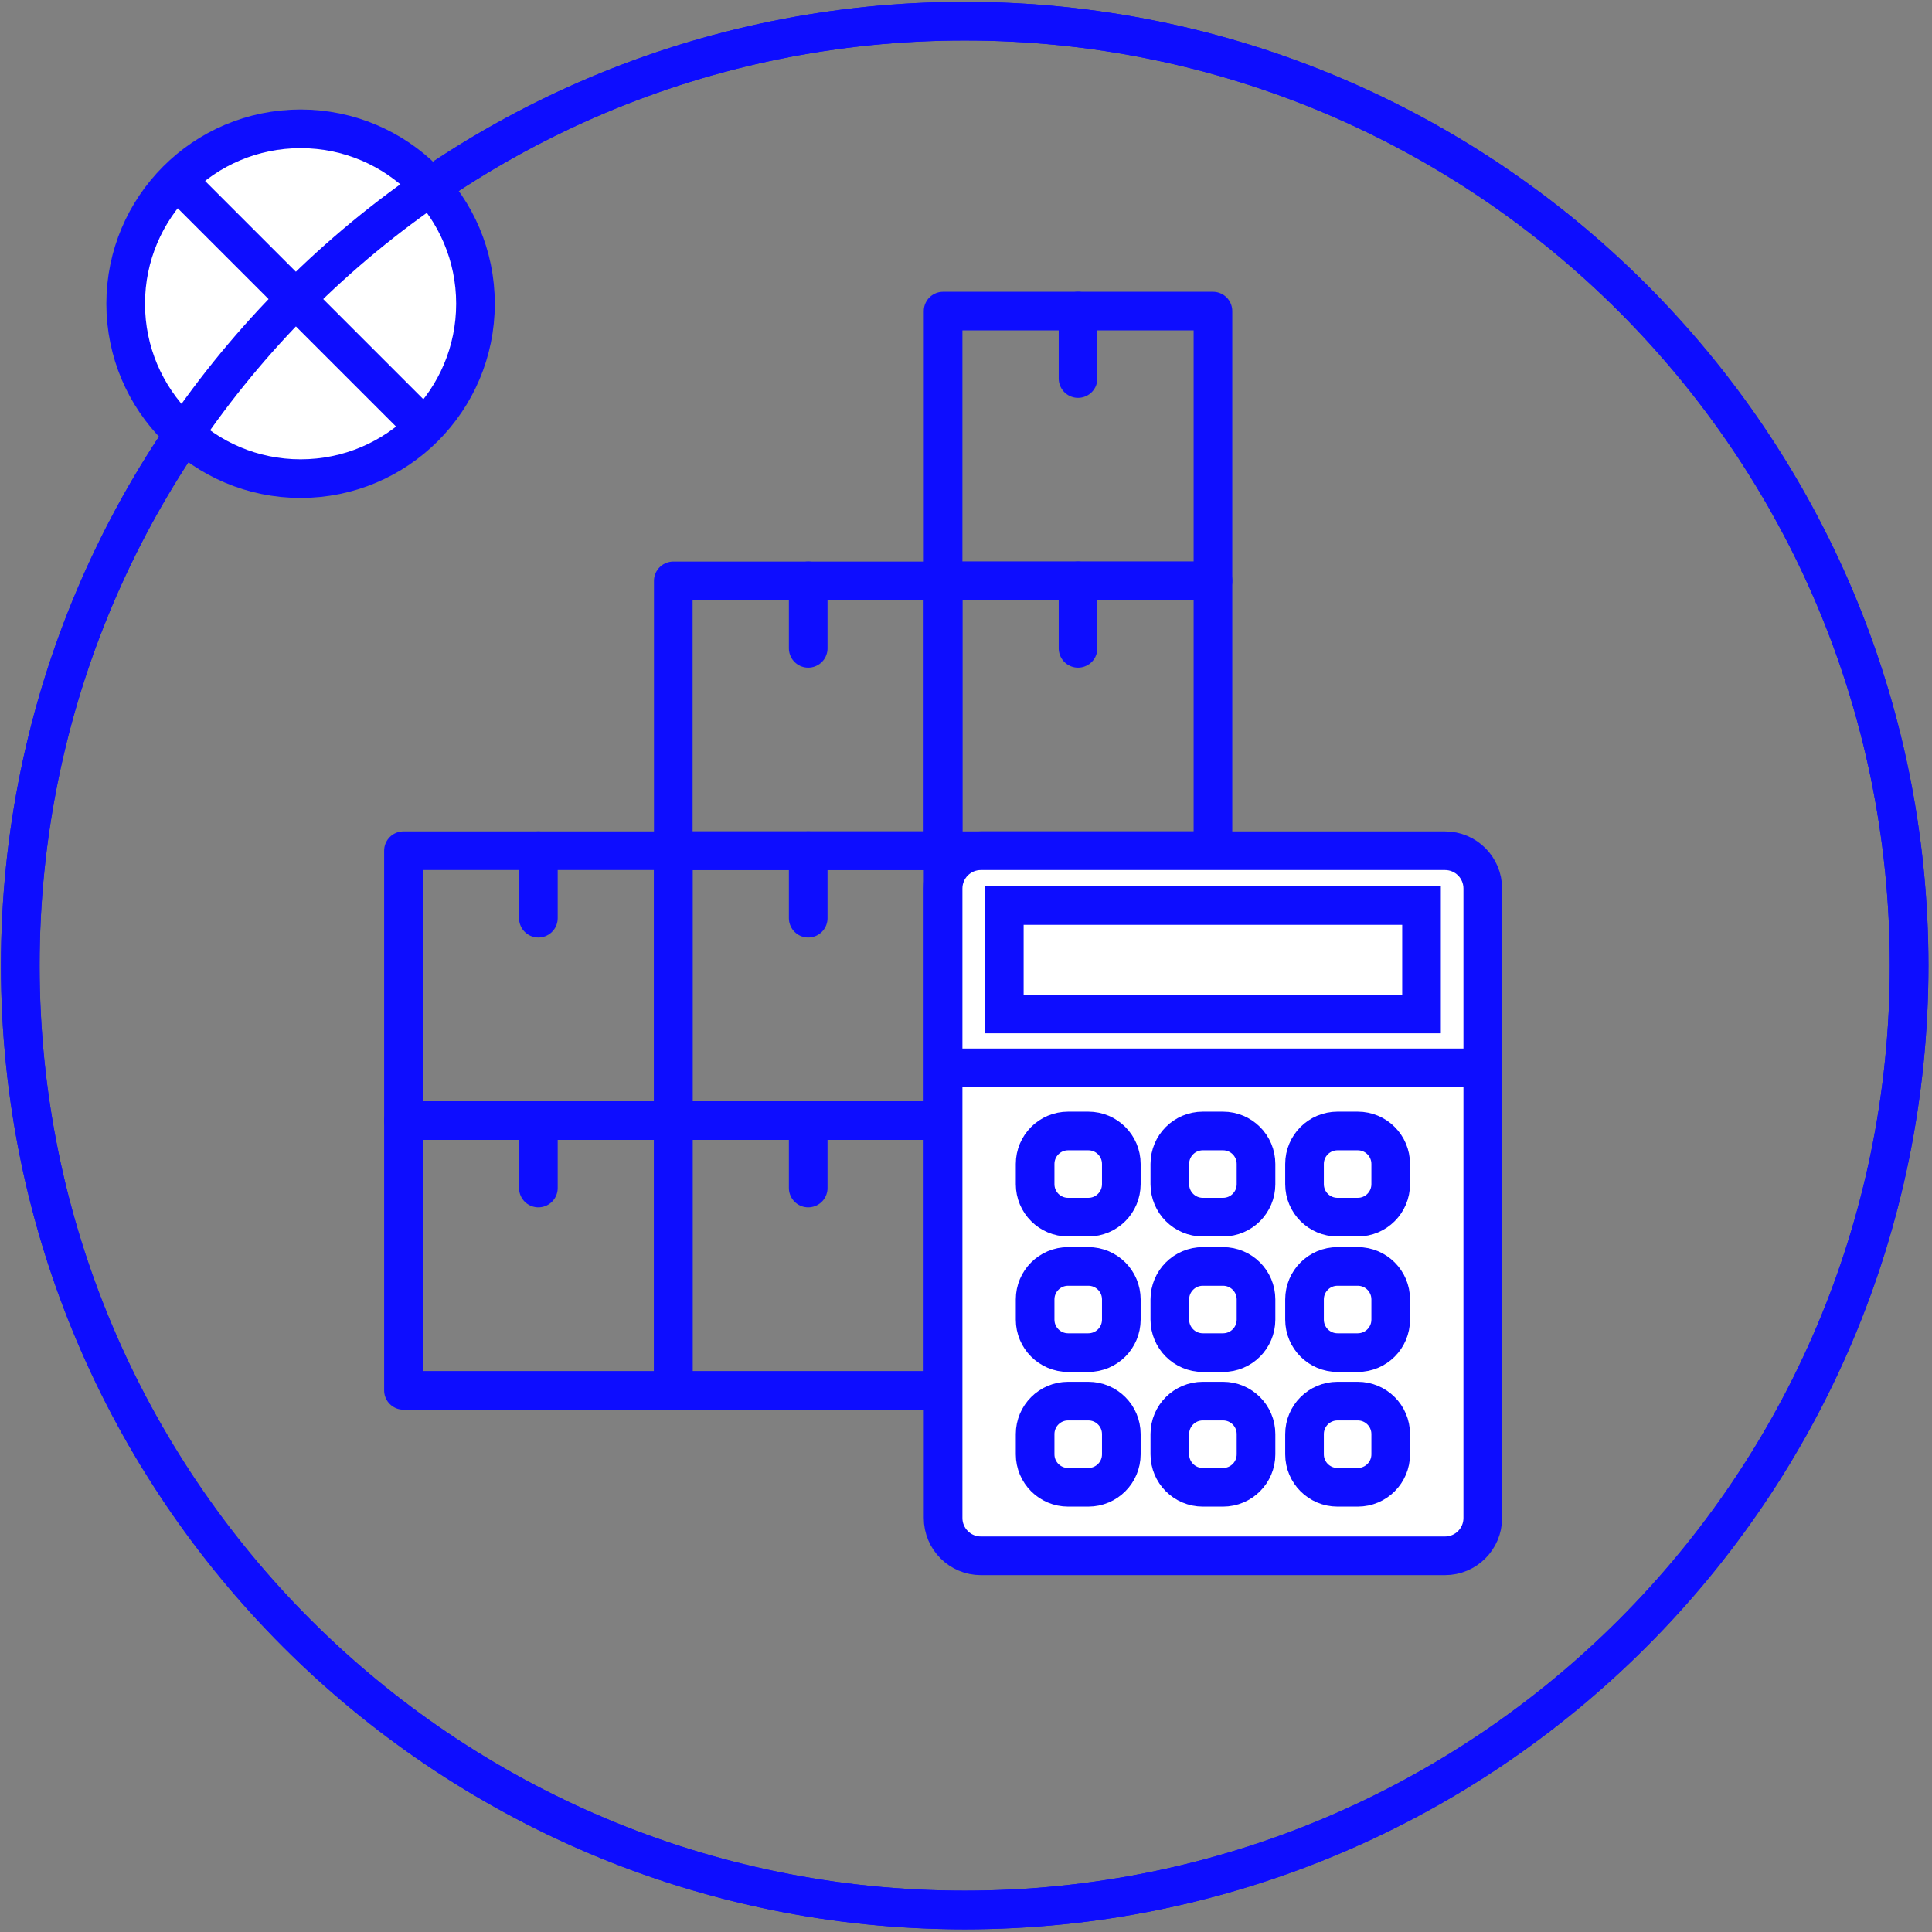 <?xml version="1.0" encoding="UTF-8"?> <svg xmlns="http://www.w3.org/2000/svg" width="100" height="100" viewBox="0 0 100 100" fill="none"><rect x="0" y="0" width="100" height="100" fill="#808080" stroke="none"/> <path d="M49.933 98.861C76.93 98.861 98.816 76.975 98.816 49.978C98.816 22.981 76.93 1.096 49.933 1.096C22.936 1.096 1.05 22.981 1.05 49.978C1.05 76.975 22.936 98.861 49.933 98.861Z" stroke="#0D0DFF" stroke-width="2" stroke-miterlimit="10"></path> <path d="M34.849 44.033H20.883V58H34.849V44.033Z" stroke="#0D0DFF" stroke-width="2" stroke-linecap="round" stroke-linejoin="round"></path> <path d="M27.866 44.033V47.525" stroke="#0D0DFF" stroke-width="2" stroke-linecap="round" stroke-linejoin="round"></path> <path d="M48.816 44.033H34.849V58H48.816V44.033Z" stroke="#0D0DFF" stroke-width="2" stroke-linecap="round" stroke-linejoin="round"></path> <path d="M41.833 44.033V47.525" stroke="#0D0DFF" stroke-width="2" stroke-linecap="round" stroke-linejoin="round"></path> <path d="M48.816 30.066H34.849V44.033H48.816V30.066Z" stroke="#0D0DFF" stroke-width="2" stroke-linecap="round" stroke-linejoin="round"></path> <path d="M41.833 30.066V33.558" stroke="#0D0DFF" stroke-width="2" stroke-linecap="round" stroke-linejoin="round"></path> <path d="M62.782 30.066H48.815V44.033H62.782V30.066Z" stroke="#0D0DFF" stroke-width="2" stroke-linecap="round" stroke-linejoin="round"></path> <path d="M55.799 30.066V33.558" stroke="#0D0DFF" stroke-width="2" stroke-linecap="round" stroke-linejoin="round"></path> <path d="M62.782 16.102H48.815V30.068H62.782V16.102Z" stroke="#0D0DFF" stroke-width="2" stroke-linecap="round" stroke-linejoin="round"></path> <path d="M55.799 16.102V19.593" stroke="#0D0DFF" stroke-width="2" stroke-linecap="round" stroke-linejoin="round"></path> <path d="M34.849 58H20.883V71.966H34.849V58Z" stroke="#0D0DFF" stroke-width="2" stroke-linecap="round" stroke-linejoin="round"></path> <path d="M27.866 58V61.492" stroke="#0D0DFF" stroke-width="2" stroke-linecap="round" stroke-linejoin="round"></path> <path d="M48.816 58H34.849V71.966H48.816V58Z" stroke="#0D0DFF" stroke-width="2" stroke-linecap="round" stroke-linejoin="round"></path> <path d="M41.833 58V61.492" stroke="#0D0DFF" stroke-width="2" stroke-linecap="round" stroke-linejoin="round"></path> <path d="M74.793 80.525H50.771C50.252 80.525 49.755 80.319 49.388 79.952C49.021 79.585 48.815 79.088 48.815 78.57V45.989C48.815 45.47 49.021 44.973 49.388 44.606C49.755 44.239 50.252 44.033 50.771 44.033H74.793C75.312 44.033 75.809 44.239 76.176 44.606C76.542 44.973 76.748 45.47 76.748 45.989V78.57C76.748 79.088 76.542 79.585 76.176 79.952C75.809 80.319 75.312 80.525 74.793 80.525" fill="white"></path> <path d="M74.793 44.033H50.771C49.691 44.033 48.815 44.909 48.815 45.989V78.572C48.815 79.652 49.691 80.528 50.771 80.528H74.793C75.873 80.528 76.748 79.652 76.748 78.572V45.989C76.748 44.909 75.873 44.033 74.793 44.033Z" stroke="#0D0DFF" stroke-width="2" stroke-miterlimit="10"></path> <path d="M73.578 46.869H51.983V52.484H73.578V46.869Z" stroke="#0D0DFF" stroke-width="2" stroke-miterlimit="10"></path> <path d="M48.815 55.273H76.748" stroke="#0D0DFF" stroke-width="2" stroke-miterlimit="10"></path> <path d="M63.304 58.539H62.257C61.314 58.539 60.55 59.303 60.55 60.246V61.293C60.55 62.236 61.314 63 62.257 63H63.304C64.247 63 65.011 62.236 65.011 61.293V60.246C65.011 59.303 64.247 58.539 63.304 58.539Z" stroke="#0D0DFF" stroke-width="2" stroke-miterlimit="10"></path> <path d="M56.332 58.539H55.285C54.342 58.539 53.578 59.303 53.578 60.246V61.293C53.578 62.236 54.342 63 55.285 63H56.332C57.275 63 58.039 62.236 58.039 61.293V60.246C58.039 59.303 57.275 58.539 56.332 58.539Z" stroke="#0D0DFF" stroke-width="2" stroke-miterlimit="10"></path> <path d="M70.277 58.539H69.229C68.287 58.539 67.522 59.303 67.522 60.246V61.293C67.522 62.236 68.287 63 69.229 63H70.277C71.219 63 71.983 62.236 71.983 61.293V60.246C71.983 59.303 71.219 58.539 70.277 58.539Z" stroke="#0D0DFF" stroke-width="2" stroke-miterlimit="10"></path> <path d="M63.304 65.551H62.257C61.314 65.551 60.55 66.315 60.55 67.257V68.305C60.55 69.248 61.314 70.012 62.257 70.012H63.304C64.247 70.012 65.011 69.248 65.011 68.305V67.257C65.011 66.315 64.247 65.551 63.304 65.551Z" stroke="#0D0DFF" stroke-width="2" stroke-miterlimit="10"></path> <path d="M56.332 65.551H55.285C54.342 65.551 53.578 66.315 53.578 67.257V68.305C53.578 69.248 54.342 70.012 55.285 70.012H56.332C57.275 70.012 58.039 69.248 58.039 68.305V67.257C58.039 66.315 57.275 65.551 56.332 65.551Z" stroke="#0D0DFF" stroke-width="2" stroke-miterlimit="10"></path> <path d="M70.277 65.551H69.229C68.287 65.551 67.522 66.315 67.522 67.257V68.305C67.522 69.248 68.287 70.012 69.229 70.012H70.277C71.219 70.012 71.983 69.248 71.983 68.305V67.257C71.983 66.315 71.219 65.551 70.277 65.551Z" stroke="#0D0DFF" stroke-width="2" stroke-miterlimit="10"></path> <path d="M63.304 72.522H62.257C61.314 72.522 60.55 73.286 60.55 74.228V75.276C60.55 76.218 61.314 76.982 62.257 76.982H63.304C64.247 76.982 65.011 76.218 65.011 75.276V74.228C65.011 73.286 64.247 72.522 63.304 72.522Z" stroke="#0D0DFF" stroke-width="2" stroke-miterlimit="10"></path> <path d="M56.332 72.522H55.285C54.342 72.522 53.578 73.286 53.578 74.228V75.276C53.578 76.218 54.342 76.982 55.285 76.982H56.332C57.275 76.982 58.039 76.218 58.039 75.276V74.228C58.039 73.286 57.275 72.522 56.332 72.522Z" stroke="#0D0DFF" stroke-width="2" stroke-miterlimit="10"></path> <path d="M70.277 72.522H69.229C68.287 72.522 67.522 73.286 67.522 74.228V75.276C67.522 76.218 68.287 76.982 69.229 76.982H70.277C71.219 76.982 71.983 76.218 71.983 75.276V74.228C71.983 73.286 71.219 72.522 70.277 72.522Z" stroke="#0D0DFF" stroke-width="2" stroke-miterlimit="10"></path> <path d="M21.958 9.322C23.225 10.588 24.087 12.201 24.436 13.957C24.786 15.713 24.607 17.534 23.922 19.188C23.236 20.843 22.076 22.256 20.587 23.251C19.099 24.246 17.348 24.777 15.557 24.777C13.767 24.777 12.017 24.246 10.528 23.251C9.039 22.256 7.878 20.843 7.193 19.188C6.508 17.534 6.329 15.713 6.678 13.957C7.028 12.201 7.89 10.588 9.157 9.322C9.997 8.481 10.995 7.814 12.093 7.359C13.191 6.904 14.369 6.67 15.557 6.67C16.746 6.67 17.923 6.904 19.022 7.359C20.12 7.814 21.118 8.481 21.958 9.322" fill="white"></path> <path d="M15.559 24.774C20.558 24.774 24.611 20.721 24.611 15.721C24.611 10.721 20.558 6.668 15.559 6.668C10.559 6.668 6.505 10.721 6.505 15.721C6.505 20.721 10.559 24.774 15.559 24.774Z" stroke="#0D0DFF" stroke-width="2" stroke-miterlimit="10"></path> <path d="M9.156 9.322L21.958 22.124" stroke="#0D0DFF" stroke-width="2" stroke-miterlimit="10"></path> <path d="M49.933 98.861C76.93 98.861 98.816 76.975 98.816 49.978C98.816 22.981 76.93 1.096 49.933 1.096C22.936 1.096 1.05 22.981 1.05 49.978C1.05 76.975 22.936 98.861 49.933 98.861Z" stroke="#0D0DFF" stroke-width="2" stroke-miterlimit="10"></path> </svg> 